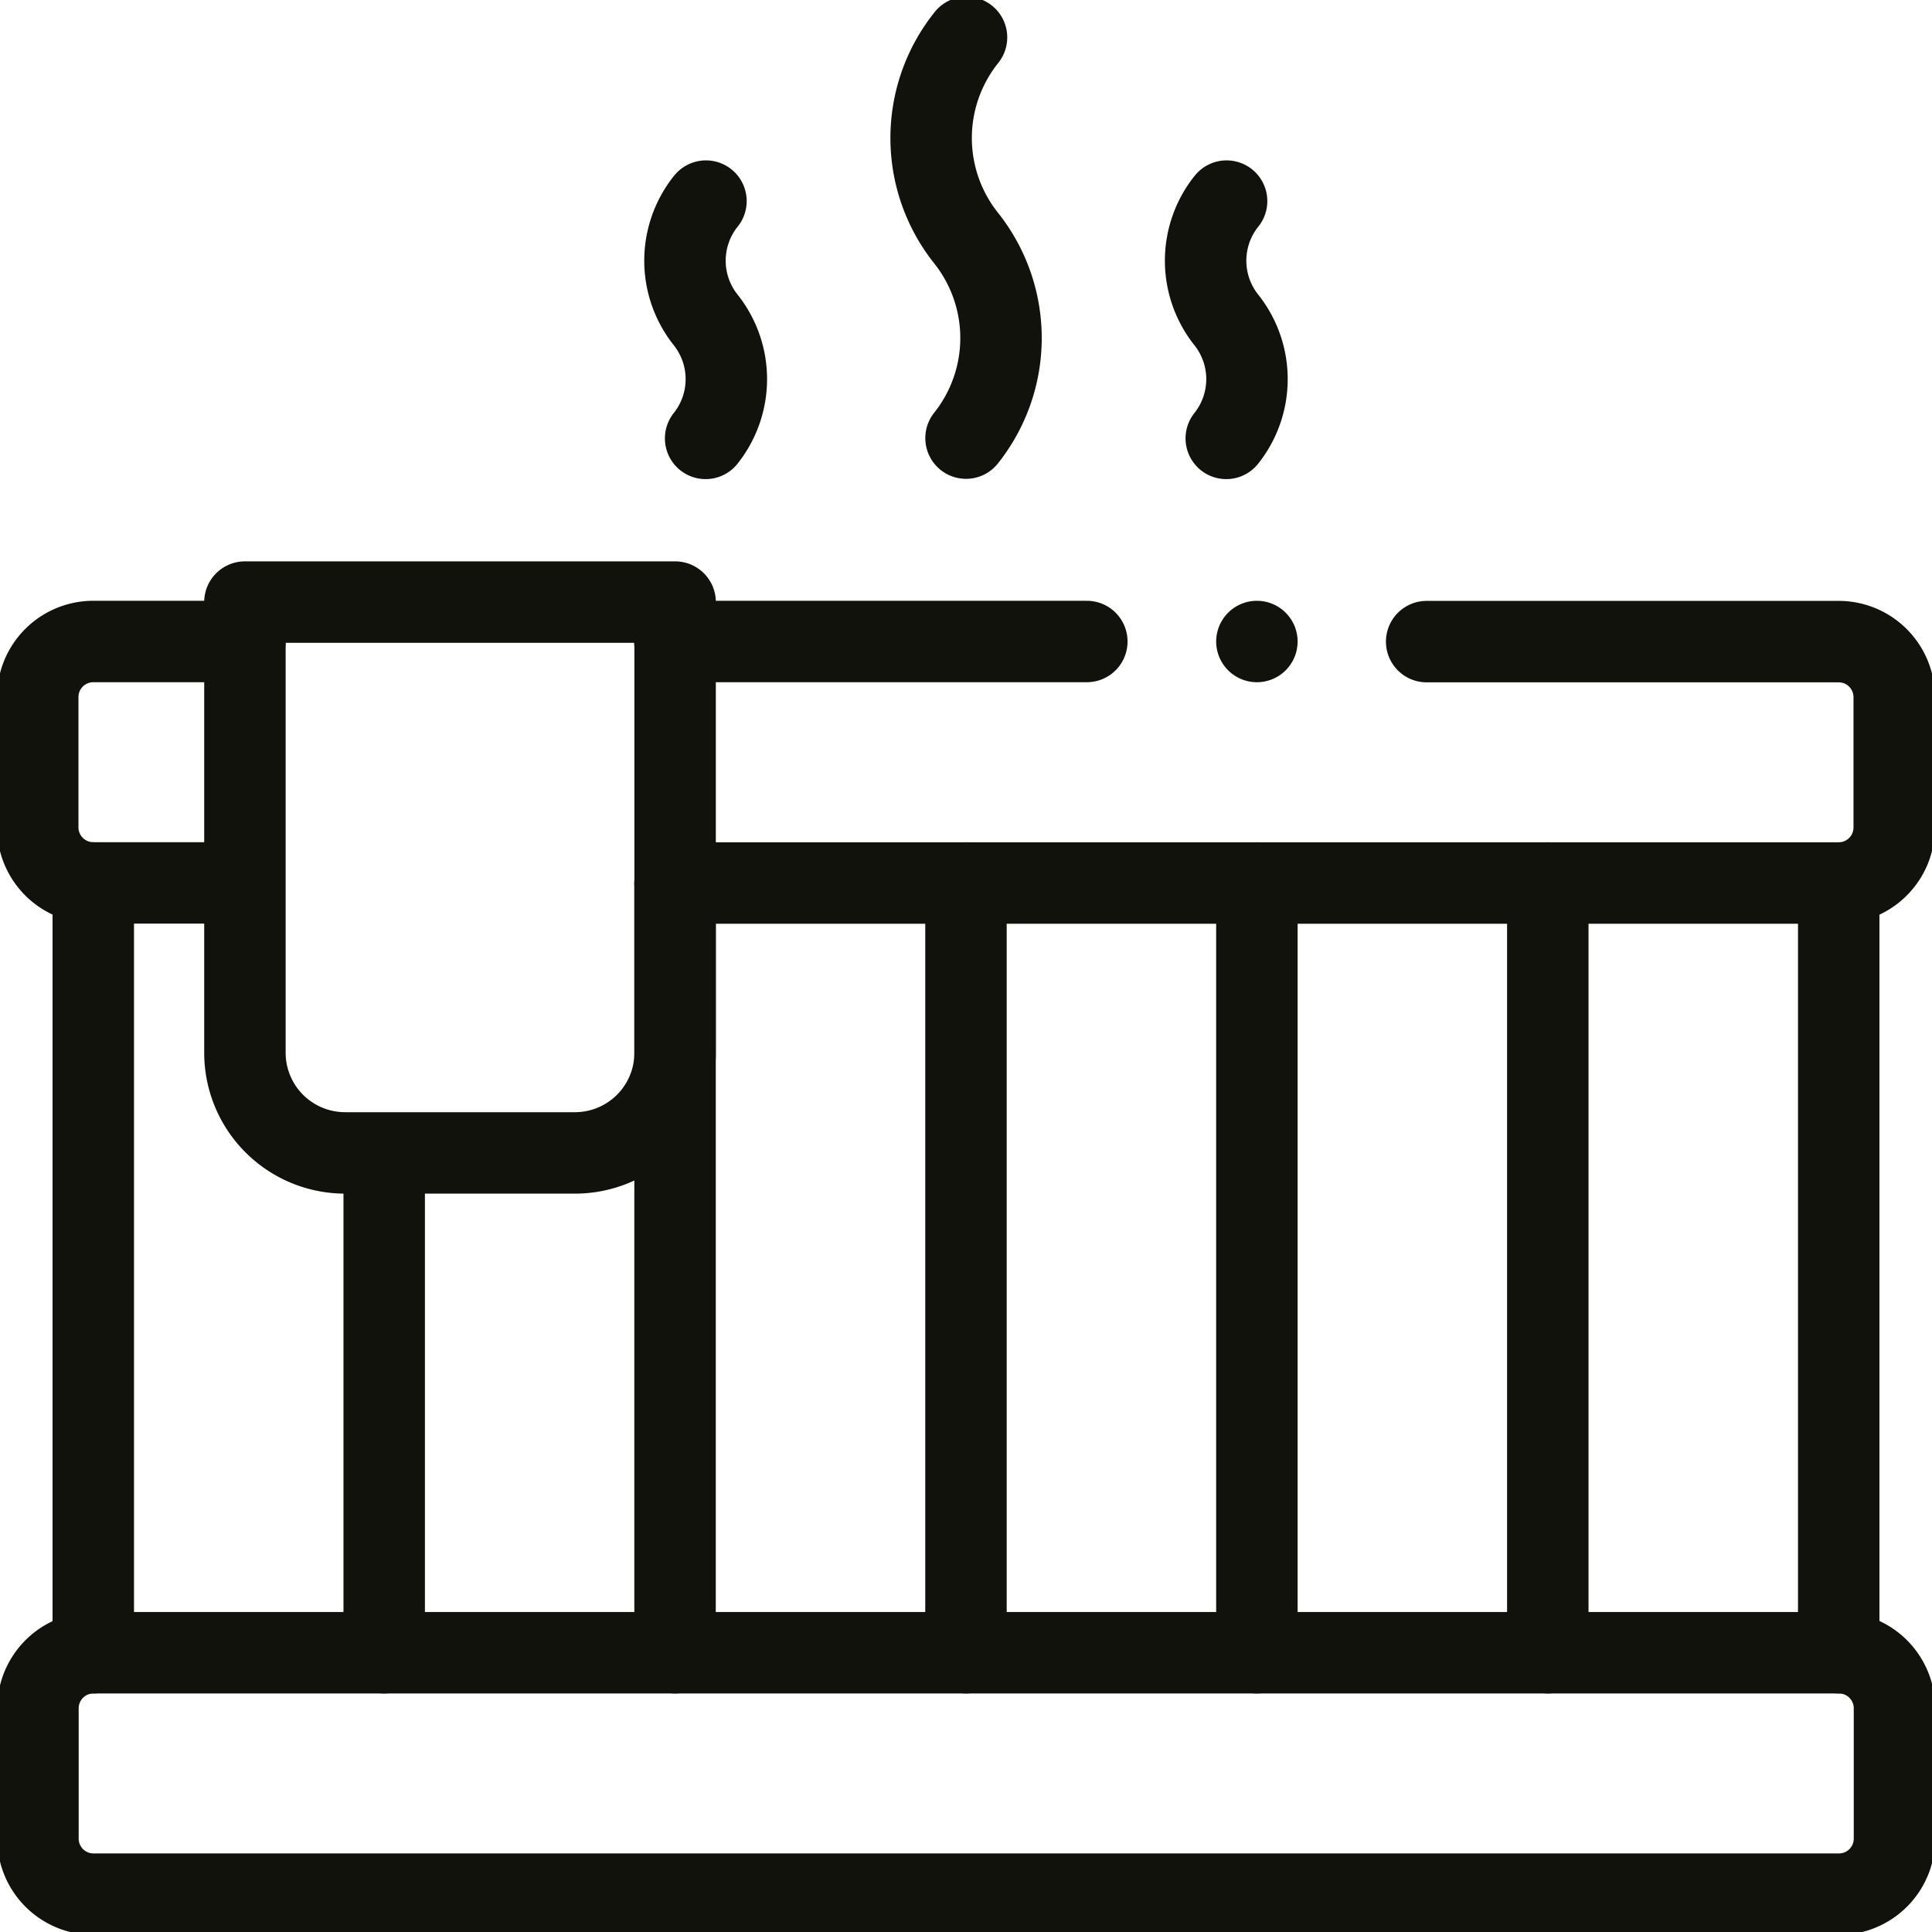 <svg xmlns="http://www.w3.org/2000/svg" xmlns:xlink="http://www.w3.org/1999/xlink" width="35.583" height="35.583" viewBox="0 0 35.583 35.583">
  <defs>
    <clipPath id="clip-path">
      <path id="path3628" d="M0-682.665H35.583v35.583H0Z" transform="translate(0 682.665)" fill="none" stroke="#12120d" stroke-width="1.5"/>
    </clipPath>
  </defs>
  <g id="g3618" transform="translate(0 682.665)">
    <g id="g3620" transform="translate(12.433 -670.85)">
      <path id="path3622" d="M-138,0h-7.588" transform="translate(145.584)" fill="none" stroke="#12120d" stroke-linecap="round" stroke-linejoin="round" stroke-miterlimit="10" stroke-width="1.5"/>
    </g>
    <g id="g3624" transform="translate(0 -682.665)">
      <g id="g3626" clip-path="url(#clip-path)">
        <g id="g3632" transform="translate(12.433 11.815)">
          <path id="path3634" d="M0-80.885H21.431a1.023,1.023,0,0,0,1.023-1.023v-2.4a1.023,1.023,0,0,0-1.023-1.023H13.843" transform="translate(0 85.333)" fill="none" stroke="#12120d" stroke-linecap="round" stroke-linejoin="round" stroke-miterlimit="10" stroke-width="1.5"/>
        </g>
        <g id="g3636" transform="translate(0.695 11.815)">
          <path id="path3638" d="M-69.392,0h-2.793a1.023,1.023,0,0,0-1.023,1.023v2.4a1.023,1.023,0,0,0,1.023,1.023h2.763" transform="translate(73.208)" fill="none" stroke="#12120d" stroke-linecap="round" stroke-linejoin="round" stroke-miterlimit="10" stroke-width="1.5"/>
        </g>
        <g id="g3640" transform="translate(0.695 30.44)">
          <path id="path3642" d="M-603.2,0h-32.147a1.023,1.023,0,0,0-1.023,1.023v2.4a1.023,1.023,0,0,0,1.023,1.023H-603.2a1.023,1.023,0,0,0,1.023-1.023v-2.4A1.023,1.023,0,0,0-603.2,0Z" transform="translate(636.374)" fill="none" stroke="#12120d" stroke-linecap="round" stroke-linejoin="round" stroke-miterlimit="10" stroke-width="1.5"/>
        </g>
        <g id="g3644" transform="translate(1.718 16.263)">
          <path id="path3646" d="M0,0V14.177" fill="none" stroke="#12120d" stroke-linecap="round" stroke-linejoin="round" stroke-miterlimit="10" stroke-width="1.5"/>
        </g>
        <g id="g3648" transform="translate(7.076 21.461)">
          <path id="path3650" d="M0,0V8.979" fill="none" stroke="#12120d" stroke-linecap="round" stroke-linejoin="round" stroke-miterlimit="10" stroke-width="1.5"/>
        </g>
        <g id="g3652" transform="translate(12.433 16.263)">
          <path id="path3654" d="M0,0V14.177" fill="none" stroke="#12120d" stroke-linecap="round" stroke-linejoin="round" stroke-miterlimit="10" stroke-width="1.5"/>
        </g>
        <g id="g3656" transform="translate(17.791 16.263)">
          <path id="path3658" d="M0,0V14.177" fill="none" stroke="#12120d" stroke-linecap="round" stroke-linejoin="round" stroke-miterlimit="10" stroke-width="1.5"/>
        </g>
        <g id="g3660" transform="translate(23.149 16.263)">
          <path id="path3662" d="M0,0V14.177" fill="none" stroke="#12120d" stroke-linecap="round" stroke-linejoin="round" stroke-miterlimit="10" stroke-width="1.5"/>
        </g>
        <g id="g3664" transform="translate(28.507 16.263)">
          <path id="path3666" d="M0,0V14.177" fill="none" stroke="#12120d" stroke-linecap="round" stroke-linejoin="round" stroke-miterlimit="10" stroke-width="1.5"/>
        </g>
        <g id="g3668" transform="translate(33.865 16.263)">
          <path id="path3670" d="M0,0V14.177" fill="none" stroke="#12120d" stroke-linecap="round" stroke-linejoin="round" stroke-miterlimit="10" stroke-width="1.5"/>
        </g>
        <g id="g3672" transform="translate(12.615 3.704)">
          <path id="path3674" d="M-6.94-79.467a1.752,1.752,0,0,0,0-2.183,1.752,1.752,0,0,1,0-2.18l.006-.007" transform="translate(7.321 83.837)" fill="none" stroke="#12120d" stroke-linecap="round" stroke-linejoin="round" stroke-miterlimit="10" stroke-width="1.5"/>
        </g>
        <g id="g3676" transform="translate(17.147 0.695)">
          <path id="path3678" d="M-11.718-134.2a2.958,2.958,0,0,0,0-3.686,2.958,2.958,0,0,1,0-3.682l.009-.012" transform="translate(12.363 141.574)" fill="none" stroke="#12120d" stroke-linecap="round" stroke-linejoin="round" stroke-miterlimit="10" stroke-width="1.5"/>
        </g>
        <g id="g3680" transform="translate(22.204 3.704)">
          <path id="path3682" d="M-6.94-79.467a1.752,1.752,0,0,0,0-2.183,1.752,1.752,0,0,1,0-2.18l.006-.007" transform="translate(7.321 83.837)" fill="none" stroke="#12120d" stroke-linecap="round" stroke-linejoin="round" stroke-miterlimit="10" stroke-width="1.5"/>
        </g>
        <g id="g3684" transform="translate(4.511 11.091)">
          <path id="path3686" d="M-110.526-184.437h-4.233a1.845,1.845,0,0,1-1.845-1.845v-8.3h7.923v8.3A1.845,1.845,0,0,1-110.526-184.437Z" transform="translate(116.604 194.58)" fill="none" stroke="#12120d" stroke-linecap="round" stroke-linejoin="round" stroke-miterlimit="10" stroke-width="1.5"/>
        </g>
        <g id="g3688" transform="translate(23.149 11.815)">
          <path id="path3690" d="M0,0H0" fill="none" stroke="#12120d" stroke-linecap="round" stroke-linejoin="round" stroke-miterlimit="10" stroke-width="1.5"/>
        </g>
      </g>
    </g>
  </g>
</svg>
